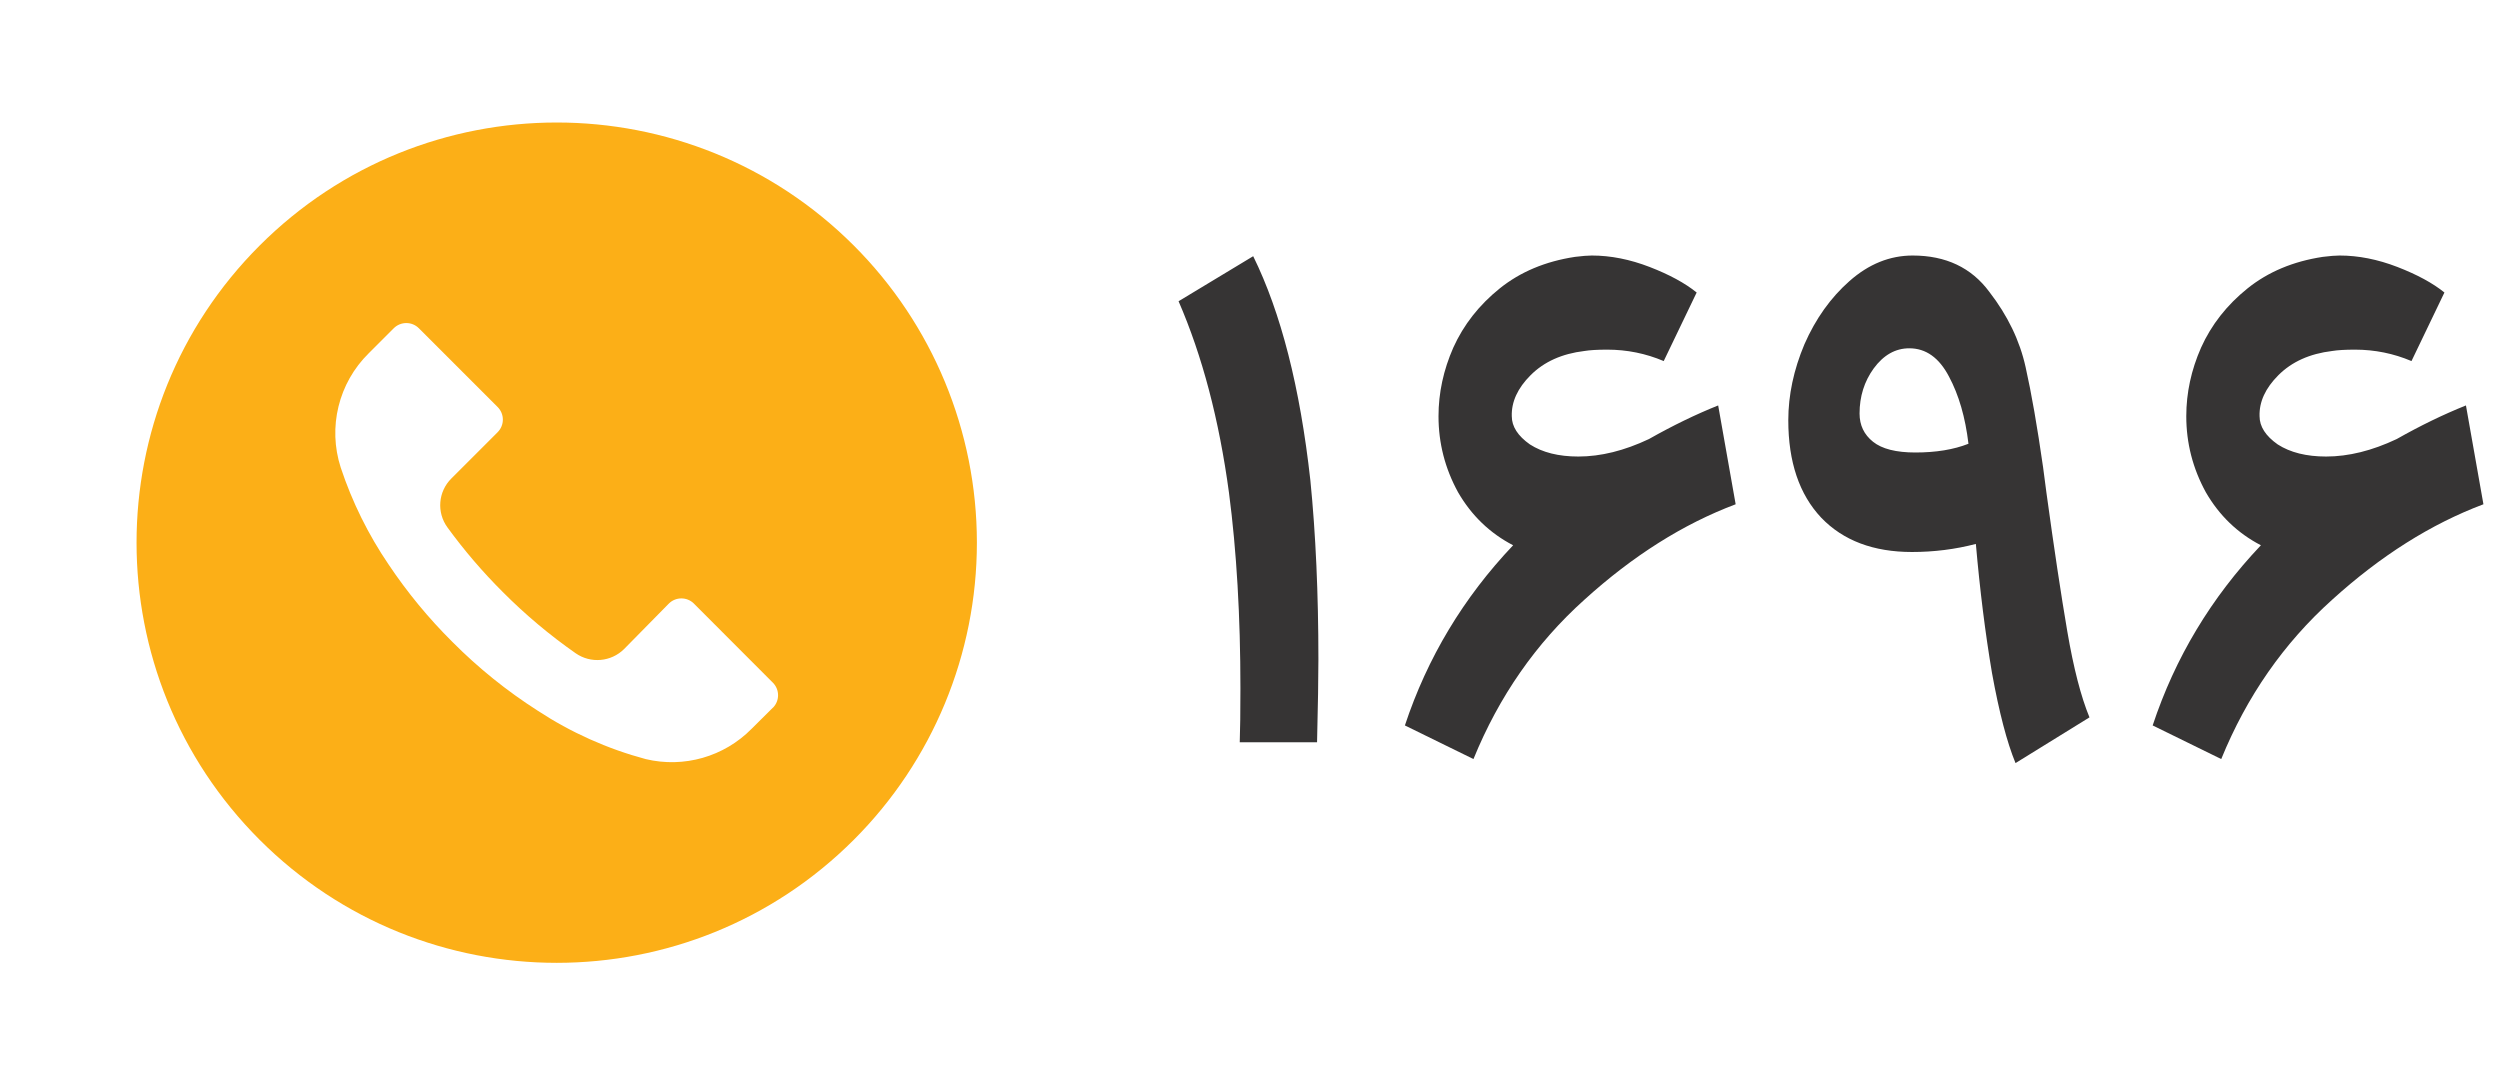 <svg width="119" height="52" viewBox="0 0 119 52" fill="none" xmlns="http://www.w3.org/2000/svg">
<g clip-path="url(#clip0_884_3274)">
<path d="M40.64 11.687C32.828 3.878 20.165 3.88 12.356 11.691C4.546 19.503 4.548 32.166 12.36 39.976C20.172 47.785 32.835 47.783 40.644 39.971C44.395 36.22 46.501 31.132 46.5 25.827C46.499 20.523 44.391 15.437 40.64 11.687ZM36.789 33.691C36.788 33.692 36.788 33.693 36.787 33.694V33.687L35.773 34.694C34.463 36.021 32.554 36.567 30.74 36.134C28.912 35.645 27.175 34.866 25.593 33.827C24.124 32.888 22.762 31.791 21.533 30.554C20.402 29.431 19.386 28.198 18.5 26.874C17.531 25.449 16.763 23.896 16.22 22.26C15.597 20.339 16.113 18.23 17.553 16.814L18.74 15.627C19.07 15.296 19.606 15.294 19.937 15.624C19.938 15.625 19.939 15.626 19.94 15.627L23.687 19.374C24.018 19.704 24.019 20.24 23.689 20.571C23.688 20.572 23.688 20.573 23.687 20.574L21.487 22.774C20.855 23.398 20.776 24.39 21.3 25.107C22.096 26.199 22.976 27.227 23.933 28.18C25 29.252 26.16 30.227 27.4 31.094C28.116 31.593 29.087 31.509 29.707 30.894L31.833 28.734C32.163 28.402 32.699 28.401 33.031 28.731C33.031 28.732 33.032 28.733 33.033 28.734L36.787 32.494C37.118 32.824 37.119 33.36 36.789 33.691Z" fill="#FCAF17"/>
</g>
<path d="M59.012 35.331C59.033 34.755 59.044 33.902 59.044 32.771C59.044 29.337 58.863 26.233 58.5 23.459C58.031 19.982 57.231 16.942 56.1 14.339L59.652 12.195C60.975 14.883 61.881 18.435 62.372 22.851C62.628 25.411 62.756 28.259 62.756 31.395C62.756 32.27 62.735 33.582 62.692 35.331H59.012ZM66.873 34.531C67.94 31.31 69.657 28.451 72.025 25.955C70.916 25.379 70.041 24.537 69.401 23.427C68.782 22.297 68.473 21.091 68.473 19.811C68.473 18.702 68.708 17.614 69.177 16.547C69.668 15.459 70.404 14.521 71.385 13.731C72.366 12.942 73.561 12.441 74.969 12.227C75.31 12.185 75.577 12.163 75.769 12.163C76.665 12.163 77.582 12.345 78.521 12.707C79.46 13.07 80.206 13.475 80.761 13.923L79.193 17.187C78.34 16.825 77.444 16.643 76.505 16.643C76.036 16.643 75.673 16.665 75.417 16.707C74.35 16.835 73.497 17.219 72.857 17.859C72.238 18.478 71.94 19.129 71.961 19.811C71.961 20.302 72.249 20.75 72.825 21.155C73.422 21.539 74.19 21.731 75.129 21.731C76.196 21.731 77.316 21.454 78.489 20.899C79.62 20.259 80.718 19.726 81.785 19.299L82.617 24.003C80.121 24.942 77.721 26.457 75.417 28.547C73.113 30.617 71.353 33.145 70.137 36.131L66.873 34.531ZM95.939 36.323C95.534 35.342 95.16 33.913 94.819 32.035C94.499 30.137 94.243 28.089 94.051 25.891C93.07 26.147 92.056 26.275 91.011 26.275C89.176 26.275 87.736 25.731 86.691 24.643C85.646 23.534 85.123 21.987 85.123 20.003C85.123 18.809 85.379 17.603 85.891 16.387C86.424 15.171 87.139 14.169 88.035 13.379C88.952 12.569 89.955 12.163 91.043 12.163C92.622 12.163 93.838 12.739 94.691 13.891C95.566 15.022 96.142 16.217 96.419 17.475C96.696 18.713 96.974 20.302 97.251 22.243L97.411 23.459C97.774 26.105 98.104 28.302 98.403 30.051C98.702 31.801 99.054 33.166 99.459 34.147L95.939 36.323ZM88.515 19.683C88.515 20.238 88.728 20.686 89.155 21.027C89.582 21.369 90.254 21.539 91.171 21.539C92.152 21.539 92.995 21.401 93.699 21.123C93.55 19.865 93.24 18.798 92.771 17.923C92.302 17.027 91.672 16.579 90.883 16.579C90.222 16.579 89.656 16.899 89.187 17.539C88.739 18.158 88.515 18.873 88.515 19.683ZM102.467 34.531C103.533 31.31 105.251 28.451 107.619 25.955C106.509 25.379 105.635 24.537 104.995 23.427C104.376 22.297 104.067 21.091 104.067 19.811C104.067 18.702 104.301 17.614 104.771 16.547C105.261 15.459 105.997 14.521 106.979 13.731C107.96 12.942 109.155 12.441 110.563 12.227C110.904 12.185 111.171 12.163 111.363 12.163C112.259 12.163 113.176 12.345 114.115 12.707C115.053 13.07 115.8 13.475 116.355 13.923L114.787 17.187C113.933 16.825 113.037 16.643 112.099 16.643C111.629 16.643 111.267 16.665 111.011 16.707C109.944 16.835 109.091 17.219 108.451 17.859C107.832 18.478 107.533 19.129 107.555 19.811C107.555 20.302 107.843 20.75 108.419 21.155C109.016 21.539 109.784 21.731 110.723 21.731C111.789 21.731 112.909 21.454 114.083 20.899C115.213 20.259 116.312 19.726 117.379 19.299L118.211 24.003C115.715 24.942 113.315 26.457 111.011 28.547C108.707 30.617 106.947 33.145 105.731 36.131L102.467 34.531Z" fill="#363434"/>
<defs>
<clipPath id="clip0_884_3274">
<rect width="40" height="40" fill="white" transform="translate(6.5 5.831)"/>
</clipPath>
</defs>
</svg>
